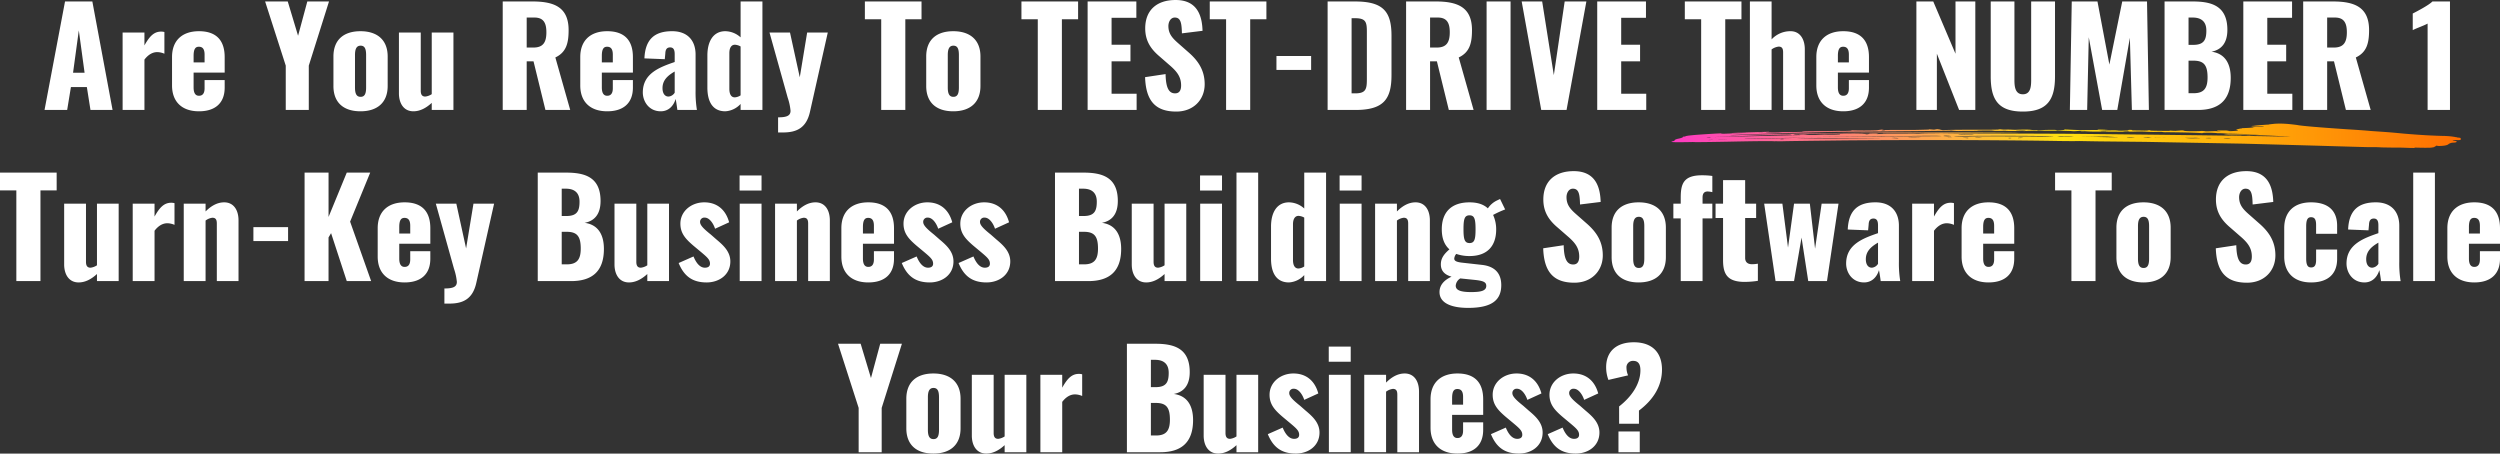 <svg xmlns="http://www.w3.org/2000/svg" xmlns:xlink="http://www.w3.org/1999/xlink" width="1007.964" height="182.874" viewBox="0 0 1007.964 182.874">
  <rect x="0" y="0" width="1007.964" height="182.874" fill="#333333" stroke="none"/>
  <defs>
    <linearGradient id="linear-gradient" x1="0.5" x2="0.5" y2="1" gradientUnits="objectBoundingBox">
      <stop offset="0" stop-color="#ff6d01"/>
      <stop offset="0.504" stop-color="#ffe010"/>
      <stop offset="1" stop-color="#ff38c4"/>
    </linearGradient>
  </defs>
  <g id="Group_5158" data-name="Group 5158" transform="translate(-3360.289 -13568.666)">
    <path id="Path_22546" data-name="Path 22546" d="M68.244,64H77.37l1.512-9.234h6.426L86.766,64h8.91L87.522,20.26H76.506Zm11.5-15.012,2.322-17.064L84.39,48.988ZM99.726,64h8.8V43.7c1.4-1.836,3.132-3.024,5.184-3.024a7.694,7.694,0,0,1,2.862.648V32.572a4.862,4.862,0,0,0-1.35-.162c-2.916,0-4.7,2-6.7,5.562V32.788h-8.8Zm30.78.54c6.48,0,10.368-3.24,10.368-9.558V51.958h-8.1v3.294c0,2.268-.972,3.024-2.268,3.024s-2.16-.918-2.16-3.348V48.934h12.528V42.67c0-6.8-3.456-10.422-10.368-10.422-6.75,0-10.854,3.726-10.854,10.422V54.118C119.652,60.76,123.7,64.54,130.506,64.54Zm-2.16-19.71V42.184c0-2.862.81-3.672,2.106-3.672,1.35,0,2.322.7,2.322,3.186V44.83ZM165.5,64h9.288V46.126L182.94,20.26h-8.748l-3.726,13.824L166.308,20.26h-9.126L165.5,46.126Zm30.132.54c6.642,0,10.962-3.4,10.962-10.206V42.454c0-6.8-4.32-10.206-10.962-10.206-6.7,0-10.908,3.4-10.908,10.206v11.88C184.722,61.138,188.934,64.54,195.63,64.54Zm.054-5.832c-1.728,0-2.268-1.4-2.268-3.78V41.86c0-2.322.54-3.78,2.268-3.78s2.214,1.4,2.214,3.78V54.928C197.9,57.3,197.412,58.708,195.684,58.708ZM216.96,64.54c2.646,0,5.13-1.3,7.4-3.4V64h8.748V32.788h-8.748v24.84a5.959,5.959,0,0,1-2.592.972c-1.35,0-1.836-.864-1.836-2.376V32.788h-8.8V57.25C211.128,61.408,213.126,64.54,216.96,64.54ZM252.978,64h9.666V44.4H265.4L270.2,64h9.99L274.2,42.832c4.32-2.052,5.346-5.616,5.346-11.016,0-9.18-5.724-11.556-14.526-11.556H252.978Zm9.666-25.164V26.74h3.132c3.672,0,4.806,2.214,4.806,5.94,0,3.888-1.188,6.156-5.238,6.156ZM295.1,64.54c6.48,0,10.368-3.24,10.368-9.558V51.958h-8.1v3.294c0,2.268-.972,3.024-2.268,3.024s-2.16-.918-2.16-3.348V48.934h12.528V42.67c0-6.8-3.456-10.422-10.368-10.422-6.75,0-10.854,3.726-10.854,10.422V54.118C284.244,60.76,288.294,64.54,295.1,64.54Zm-2.16-19.71V42.184c0-2.862.81-3.672,2.106-3.672,1.35,0,2.322.7,2.322,3.186V44.83ZM316.7,64.54c3.294,0,5.238-2.376,5.994-4.968.108.378.486,2.754.7,4.428h7.884a44.368,44.368,0,0,1-.54-7.776V41.644c0-5.508-3.132-9.4-9.45-9.4-7.29,0-10.854,3.456-11.178,10.962l8.208.324.216-2.268c.054-1.4.432-2.484,1.944-2.484,1.458,0,1.836,1.134,1.836,2.754v3.132c-5.886,2.052-12.852,4.482-12.852,12.258C309.462,60.6,311.946,64.54,316.7,64.54Zm3.132-5.94c-1.512,0-2.43-1.3-2.43-3.4,0-3.132,2-5.022,4.914-6.7v8.532A3.22,3.22,0,0,1,319.83,58.6Zm22.9,5.94a9.073,9.073,0,0,0,6.156-2.97V64h8.8V20.26h-8.8V34.732a9.347,9.347,0,0,0-6.156-2.484c-4.806,0-7.236,4-7.236,9.774V54.928C335.49,61.3,338.082,64.54,342.726,64.54Zm3.834-5.616c-1.62,0-2.214-1.512-2.214-3.456V41.1c0-1.89.648-3.4,2.268-3.4a5.265,5.265,0,0,1,2.268.7v19.71A4.787,4.787,0,0,1,346.56,58.924ZM364,73.072h2c5.508,0,9.4-1.836,10.854-8.316l7.182-31.968H375.72l-2.97,18.036-3.942-18.036h-8.262l7.344,26.3a22.5,22.5,0,0,1,1.134,5.238c0,2.106-1.728,2.646-5.022,2.646ZM405.582,64h9.72V27.442h6.534V20.26H398.994v7.182h6.588Zm29.052.54c6.642,0,10.962-3.4,10.962-10.206V42.454c0-6.8-4.32-10.206-10.962-10.206-6.7,0-10.908,3.4-10.908,10.206v11.88C423.726,61.138,427.938,64.54,434.634,64.54Zm.054-5.832c-1.728,0-2.268-1.4-2.268-3.78V41.86c0-2.322.54-3.78,2.268-3.78s2.214,1.4,2.214,3.78V54.928C436.9,57.3,436.416,58.708,434.688,58.708ZM468.708,64h9.72V27.442h6.534V20.26H462.12v7.182h6.588ZM488.8,64H508.56V57.466h-10.1V44.4h7.614V37.7h-7.614V26.848h9.99V20.26H488.8Zm35.748.648c6.966,0,11.448-4.806,11.448-11.016,0-6.048-3.024-9.882-6.8-13.122l-3.618-3.186c-2.538-2.214-4.212-3.942-4.212-7.182,0-1.512.81-3.4,2.592-3.4,2.484,0,2.754,2.484,2.862,6.372l8.316-1.026c-.162-5.13-1.512-12.42-10.854-12.42-7.56,0-12.258,4.05-12.258,11.448,0,5.292,2.538,8.586,5.886,11.394l3.78,3.294c2.97,2.538,4.806,4.7,4.806,8.316,0,1.512-.432,3.186-2.43,3.186-2.43,0-3.726-2.106-3.834-7.776l-8.262,1.242C512.286,60.49,516.282,64.648,524.544,64.648ZM544.632,64h9.72V27.442h6.534V20.26H538.044v7.182h6.588Zm20.3-16.146h13.986V42.238H564.936ZM585.564,64h11.178c11.286,0,14.58-4.212,14.58-14.04V34.084c0-9.72-3.294-13.824-14.688-13.824h-11.07Zm9.666-6.7V27.01h1.458c4.266,0,4.7,1.566,4.7,5.4V51.472c0,3.942-.27,5.832-4.644,5.832ZM617.208,64h9.666V44.4h2.754L634.434,64h9.99L638.43,42.832c4.32-2.052,5.346-5.616,5.346-11.016,0-9.18-5.724-11.556-14.526-11.556H617.208Zm9.666-25.164V26.74h3.132c3.672,0,4.806,2.214,4.806,5.94,0,3.888-1.188,6.156-5.238,6.156ZM649.662,64h9.666V20.26h-9.666Zm22.032,0H681.9l7.992-43.74h-8.748l-4.374,29.7-4.7-29.7H663.81Zm22.572,0H714.03V57.466h-10.1V44.4h7.614V37.7h-7.614V26.848h9.99V20.26H694.266Zm41.9,0h9.72V27.442h6.534V20.26H729.582v7.182h6.588Zm19.656,0h8.748V39.592a5.917,5.917,0,0,1,2.862-1.134c1.35,0,1.782.81,1.782,2.322V64h8.748V39.538c0-4.158-2-7.29-5.724-7.29a10.32,10.32,0,0,0-7.668,3.294V20.26h-8.748Zm37.638.54c6.48,0,10.368-3.24,10.368-9.558V51.958h-8.1v3.294c0,2.268-.972,3.024-2.268,3.024s-2.16-.918-2.16-3.348V48.934h12.528V42.67c0-6.8-3.456-10.422-10.368-10.422-6.75,0-10.854,3.726-10.854,10.422V54.118C782.61,60.76,786.66,64.54,793.464,64.54ZM791.3,44.83V42.184c0-2.862.81-3.672,2.106-3.672,1.35,0,2.322.7,2.322,3.186V44.83ZM822.948,64h8.262V41.32L840.174,64h6.534V20.26h-7.992V41.32l-8.964-21.06h-6.8Zm42.93.648c10.044,0,12.96-5.022,12.96-14.2V20.26h-9.612V51.9c0,2.754-.27,5.778-3.348,5.778s-3.4-3.024-3.4-5.778V20.26h-9.558V50.446C852.918,59.626,855.78,64.648,865.878,64.648ZM884.832,64H891.8l.648-29.322L897.846,64h6.1l5.076-29.106L909.834,64h6.858l-.756-43.74h-9.99l-5.184,25.434L895.956,20.26H885.588Zm38.178,0h13.446c8.424,0,13.23-3.888,13.23-12.96,0-6.21-2.7-9.882-7.776-10.53,4-.756,6.426-3.51,6.426-8.8,0-9.72-6.426-11.448-13.932-11.448H923.01Zm9.666-26.244V26.74h1.674c3.618,0,5.508,1.782,5.508,5.238,0,3.672-.918,5.778-5.292,5.778Zm0,19.494V44.128h2c4.212,0,5.67,1.836,5.67,6.75,0,4.212-1.35,6.372-5.616,6.372ZM954.762,64h19.764V57.466h-10.1V44.4h7.614V37.7h-7.614V26.848h9.99V20.26H954.762ZM978.9,64h9.666V44.4h2.754L996.126,64h9.99l-5.994-21.168c4.32-2.052,5.346-5.616,5.346-11.016,0-9.18-5.724-11.556-14.526-11.556H978.9Zm9.666-25.164V26.74H991.7c3.672,0,4.806,2.214,4.806,5.94,0,3.888-1.188,6.156-5.238,6.156ZM1029.066,64h9.018V20.26h-7.074c-1.458,1.512-6.372,4.05-7.938,4.86v6.7c1.674-.864,4.428-1.782,5.994-2.646ZM56.877,133H66.6V96.442h6.534V89.26H50.289v7.182h6.588Zm25.11.54c2.646,0,5.13-1.3,7.4-3.4V133h8.748V101.788H89.385v24.84a5.959,5.959,0,0,1-2.592.972c-1.35,0-1.836-.864-1.836-2.376V101.788h-8.8V126.25C76.155,130.408,78.153,133.54,81.987,133.54ZM103.8,133h8.8V112.7c1.4-1.836,3.132-3.024,5.184-3.024a7.694,7.694,0,0,1,2.862.648v-8.748a4.862,4.862,0,0,0-1.35-.162c-2.916,0-4.7,2-6.7,5.562v-5.184h-8.8Zm20.574,0h8.8V108.592a5.612,5.612,0,0,1,2.754-1.134c1.35,0,1.782.81,1.782,2.322V133h8.748V108.538c0-4.158-1.944-7.29-5.778-7.29-2.754,0-5.238,1.4-7.506,3.672v-3.132h-8.8Zm28.08-16.146h13.986v-5.616H152.457ZM173.085,133h9.666V115.4l1.026-1.728L190.1,133h9.828l-8.478-23.976,8.1-19.764H190.1l-7.344,17.874V89.26h-9.666Zm40.338.54c6.48,0,10.368-3.24,10.368-9.558v-3.024h-8.1v3.294c0,2.268-.972,3.024-2.268,3.024s-2.16-.918-2.16-3.348v-5.994h12.528V111.67c0-6.8-3.456-10.422-10.368-10.422-6.75,0-10.854,3.726-10.854,10.422v11.448C202.569,129.76,206.619,133.54,213.423,133.54Zm-2.16-19.71v-2.646c0-2.862.81-3.672,2.106-3.672,1.35,0,2.322.7,2.322,3.186v3.132Zm18.2,28.242h2c5.508,0,9.4-1.836,10.854-8.316l7.182-31.968h-8.316l-2.97,18.036-3.942-18.036h-8.262l7.344,26.3a22.5,22.5,0,0,1,1.134,5.238c0,2.106-1.728,2.646-5.022,2.646ZM267.1,133h13.446c8.424,0,13.23-3.888,13.23-12.96,0-6.21-2.7-9.882-7.776-10.53,4-.756,6.426-3.51,6.426-8.8,0-9.72-6.426-11.448-13.932-11.448H267.1Zm9.666-26.244V95.74h1.674c3.618,0,5.508,1.782,5.508,5.238,0,3.672-.918,5.778-5.292,5.778Zm0,19.494V113.128h2c4.212,0,5.67,1.836,5.67,6.75,0,4.212-1.35,6.372-5.616,6.372Zm27.108,7.29c2.646,0,5.13-1.3,7.4-3.4V133h8.748V101.788h-8.748v24.84a5.959,5.959,0,0,1-2.592.972c-1.35,0-1.836-.864-1.836-2.376V101.788h-8.8V126.25C298.041,130.408,300.039,133.54,303.873,133.54Zm31.32,0c4.968,0,9.558-3.024,9.558-8.478,0-4-2.916-6.588-5.616-8.856l-2.214-1.944c-2.754-2.214-4.374-3.726-4.374-5.076a1.7,1.7,0,0,1,1.89-1.782c1.944,0,3.51,2.484,4.158,4.482l5.67-2.592c-1.4-5.13-4.914-8.046-10.044-8.046s-9.612,3.51-9.612,8.586c0,3.888,2.052,6.156,5.346,8.964l2.268,1.89c3.24,2.7,4.32,3.618,4.32,5.292,0,1.026-.7,1.62-2.052,1.62-1.89,0-3.456-1.728-4.59-4.536l-5.994,2.646C326.175,131.272,329.739,133.54,335.193,133.54ZM348.477,96.5h8.856v-6.1h-8.856Zm.054,36.5h8.8V101.788h-8.8Zm14.256,0h8.8V108.592a5.612,5.612,0,0,1,2.754-1.134c1.35,0,1.782.81,1.782,2.322V133h8.748V108.538c0-4.158-1.944-7.29-5.778-7.29-2.754,0-5.238,1.4-7.506,3.672v-3.132h-8.8Zm37.584.54c6.48,0,10.368-3.24,10.368-9.558v-3.024h-8.1v3.294c0,2.268-.972,3.024-2.268,3.024s-2.16-.918-2.16-3.348v-5.994h12.528V111.67c0-6.8-3.456-10.422-10.368-10.422-6.75,0-10.854,3.726-10.854,10.422v11.448C389.517,129.76,393.567,133.54,400.371,133.54Zm-2.16-19.71v-2.646c0-2.862.81-3.672,2.106-3.672,1.35,0,2.322.7,2.322,3.186v3.132Zm26.946,19.71c4.968,0,9.558-3.024,9.558-8.478,0-4-2.916-6.588-5.616-8.856l-2.214-1.944c-2.754-2.214-4.374-3.726-4.374-5.076a1.7,1.7,0,0,1,1.89-1.782c1.944,0,3.51,2.484,4.158,4.482l5.67-2.592c-1.4-5.13-4.914-8.046-10.044-8.046s-9.612,3.51-9.612,8.586c0,3.888,2.052,6.156,5.346,8.964l2.268,1.89c3.24,2.7,4.32,3.618,4.32,5.292,0,1.026-.7,1.62-2.052,1.62-1.89,0-3.456-1.728-4.59-4.536l-5.994,2.646C416.139,131.272,419.7,133.54,425.157,133.54Zm22.9,0c4.968,0,9.558-3.024,9.558-8.478,0-4-2.916-6.588-5.616-8.856l-2.214-1.944c-2.754-2.214-4.374-3.726-4.374-5.076a1.7,1.7,0,0,1,1.89-1.782c1.944,0,3.51,2.484,4.158,4.482l5.67-2.592c-1.4-5.13-4.914-8.046-10.044-8.046s-9.612,3.51-9.612,8.586c0,3.888,2.052,6.156,5.346,8.964l2.268,1.89c3.24,2.7,4.32,3.618,4.32,5.292,0,1.026-.7,1.62-2.052,1.62-1.89,0-3.456-1.728-4.59-4.536l-5.994,2.646C439.035,131.272,442.6,133.54,448.053,133.54Zm27.594-.54h13.446c8.424,0,13.23-3.888,13.23-12.96,0-6.21-2.7-9.882-7.776-10.53,4-.756,6.426-3.51,6.426-8.8,0-9.72-6.426-11.448-13.932-11.448H475.647Zm9.666-26.244V95.74h1.674c3.618,0,5.508,1.782,5.508,5.238,0,3.672-.918,5.778-5.292,5.778Zm0,19.494V113.128h2c4.212,0,5.67,1.836,5.67,6.75,0,4.212-1.35,6.372-5.616,6.372Zm27.108,7.29c2.646,0,5.13-1.3,7.4-3.4V133h8.748V101.788h-8.748v24.84a5.959,5.959,0,0,1-2.592.972c-1.35,0-1.836-.864-1.836-2.376V101.788h-8.8V126.25C506.589,130.408,508.587,133.54,512.421,133.54ZM534.129,96.5h8.856v-6.1h-8.856Zm.054,36.5h8.8V101.788h-8.8Zm14.634,0h8.748V89.26h-8.748Zm21.168.54a9.072,9.072,0,0,0,6.156-2.97V133h8.8V89.26h-8.8v14.472a9.347,9.347,0,0,0-6.156-2.484c-4.806,0-7.236,4-7.236,9.774v12.906C562.749,130.3,565.341,133.54,569.985,133.54Zm3.834-5.616c-1.62,0-2.214-1.512-2.214-3.456V110.1c0-1.89.648-3.4,2.268-3.4a5.264,5.264,0,0,1,2.268.7v19.71A4.787,4.787,0,0,1,573.819,127.924ZM590.4,96.5h8.856v-6.1H590.4Zm.054,36.5h8.8V101.788h-8.8Zm14.256,0h8.8V108.592a5.611,5.611,0,0,1,2.754-1.134c1.35,0,1.782.81,1.782,2.322V133h8.748V108.538c0-4.158-1.944-7.29-5.778-7.29-2.754,0-5.238,1.4-7.506,3.672v-3.132h-8.8Zm37.53,10.8c9.612,0,13.338-3.186,13.338-9.18,0-4.59-2.43-7.56-7.776-8.154l-8.208-.918c-2.214-.27-2.97-.756-2.97-1.62a3.287,3.287,0,0,1,.81-1.89,16.077,16.077,0,0,0,5.346.864c7.128,0,10.746-4,10.746-10.746a13.855,13.855,0,0,0-1.242-5.832,39.206,39.206,0,0,1,4.86-2.214L655.089,99.9l-1.134.54a9.068,9.068,0,0,0-3.78,3.24c-1.728-1.62-4.158-2.43-7.4-2.43-7.182,0-11.178,3.834-11.178,10.854,0,3.726,1.08,6.318,3.078,8.1-2.16,1.89-3.456,3.564-3.456,6.048,0,2.646,1.566,4.212,4.32,4.968-2.862,1.3-4.86,3.294-4.86,6.21C630.681,141.748,635.217,143.8,642.237,143.8Zm.54-26.136c-2,0-2.43-1.566-2.43-5.562,0-4.158.432-5.616,2.43-5.616s2.43,1.512,2.43,5.616S644.775,117.664,642.777,117.664Zm.594,19.764c-4.482,0-6.156-.864-6.156-2.592a3.748,3.748,0,0,1,1.836-2.916l5.778.594c3.618.378,4.7.918,4.7,2.43C649.527,136.942,647.313,137.428,643.371,137.428Zm41.688-3.78c6.966,0,11.448-4.806,11.448-11.016,0-6.048-3.024-9.882-6.8-13.122l-3.618-3.186c-2.538-2.214-4.212-3.942-4.212-7.182,0-1.512.81-3.4,2.592-3.4,2.484,0,2.754,2.484,2.862,6.372l8.316-1.026c-.162-5.13-1.512-12.42-10.854-12.42-7.56,0-12.258,4.05-12.258,11.448,0,5.292,2.538,8.586,5.886,11.394l3.78,3.294c2.97,2.538,4.806,4.7,4.806,8.316,0,1.512-.432,3.186-2.43,3.186-2.43,0-3.726-2.106-3.834-7.776l-8.262,1.242C672.8,129.49,676.8,133.648,685.059,133.648Zm25.92-.108c6.642,0,10.962-3.4,10.962-10.206v-11.88c0-6.8-4.32-10.206-10.962-10.206-6.7,0-10.908,3.4-10.908,10.206v11.88C700.071,130.138,704.283,133.54,710.979,133.54Zm.054-5.832c-1.728,0-2.268-1.4-2.268-3.78V110.86c0-2.322.54-3.78,2.268-3.78s2.214,1.4,2.214,3.78v13.068C713.247,126.3,712.761,127.708,711.033,127.708Zm16.9,5.292h8.8V107.728h3.942v-5.94h-3.942V99.3c0-1.728.756-2.43,2.052-2.43a9.353,9.353,0,0,1,1.89.27V90.61a29.423,29.423,0,0,0-4.212-.27c-7.56,0-8.532,3.618-8.532,9.126v2.322h-2.97v5.94h2.97Zm25.812.324a36.164,36.164,0,0,0,5.292-.432V125.98a14.3,14.3,0,0,1-2.376.216c-1.62,0-2.754-.756-2.754-2.538V107.566h4.428v-5.778h-4.428v-9.5H745v9.5h-3.024v5.778H745v16.956C745,130.138,746.673,133.324,753.747,133.324Zm12.42-.324h7.452l3.024-17.55,2.7,17.55h7.56l4.644-31.212h-6.8L782.1,119.932l-2.106-18.144h-6.372l-2.43,17.712-2.268-17.712h-7.344Zm35.694.54c3.294,0,5.238-2.376,5.994-4.968.108.378.486,2.754.7,4.428h7.884a44.367,44.367,0,0,1-.54-7.776v-14.58c0-5.508-3.132-9.4-9.45-9.4-7.29,0-10.854,3.456-11.178,10.962l8.208.324.216-2.268c.054-1.4.432-2.484,1.944-2.484,1.458,0,1.836,1.134,1.836,2.754v3.132c-5.886,2.052-12.852,4.482-12.852,12.258C794.625,129.6,797.109,133.54,801.861,133.54Zm3.132-5.94c-1.512,0-2.43-1.3-2.43-3.4,0-3.132,2-5.022,4.914-6.7v8.532A3.22,3.22,0,0,1,804.993,127.6Zm16.254,5.4h8.8V112.7c1.4-1.836,3.132-3.024,5.184-3.024a7.694,7.694,0,0,1,2.862.648v-8.748a4.862,4.862,0,0,0-1.35-.162c-2.916,0-4.7,2-6.7,5.562v-5.184h-8.8Zm30.78.54c6.48,0,10.368-3.24,10.368-9.558v-3.024h-8.1v3.294c0,2.268-.972,3.024-2.268,3.024s-2.16-.918-2.16-3.348v-5.994H862.4V111.67c0-6.8-3.456-10.422-10.368-10.422-6.75,0-10.854,3.726-10.854,10.422v11.448C841.173,129.76,845.223,133.54,852.027,133.54Zm-2.16-19.71v-2.646c0-2.862.81-3.672,2.106-3.672,1.35,0,2.322.7,2.322,3.186v3.132ZM885.453,133h9.72V96.442h6.534V89.26H878.865v7.182h6.588Zm29.052.54c6.642,0,10.962-3.4,10.962-10.206v-11.88c0-6.8-4.32-10.206-10.962-10.206-6.7,0-10.908,3.4-10.908,10.206v11.88C903.6,130.138,907.809,133.54,914.505,133.54Zm.054-5.832c-1.728,0-2.268-1.4-2.268-3.78V110.86c0-2.322.54-3.78,2.268-3.78s2.214,1.4,2.214,3.78v13.068C916.773,126.3,916.287,127.708,914.559,127.708Zm41.688,5.94c6.966,0,11.448-4.806,11.448-11.016,0-6.048-3.024-9.882-6.8-13.122l-3.618-3.186c-2.538-2.214-4.212-3.942-4.212-7.182,0-1.512.81-3.4,2.592-3.4,2.484,0,2.754,2.484,2.862,6.372l8.316-1.026c-.162-5.13-1.512-12.42-10.854-12.42-7.56,0-12.258,4.05-12.258,11.448,0,5.292,2.538,8.586,5.886,11.394l3.78,3.294c2.97,2.538,4.806,4.7,4.806,8.316,0,1.512-.432,3.186-2.43,3.186-2.43,0-3.726-2.106-3.834-7.776l-8.262,1.242C943.989,129.49,947.985,133.648,956.247,133.648Zm25.812-.108c6.588,0,10.53-3.186,10.53-9.5v-3.78h-8.478v4.158c0,2.268-.648,3.078-2,3.078-1.3,0-2-.81-2-3.618v-12.96c0-2.754.648-3.672,1.944-3.672s2.052.648,2.052,3.132v3.564h8.478v-3.294c0-6.318-3.888-9.4-10.53-9.4-6.8,0-10.8,3.78-10.8,10.422v11.448C971.259,129.652,975.255,133.54,982.059,133.54Zm21.546,0c3.294,0,5.238-2.376,5.994-4.968.108.378.486,2.754.7,4.428h7.884a44.369,44.369,0,0,1-.54-7.776v-14.58c0-5.508-3.132-9.4-9.45-9.4-7.29,0-10.854,3.456-11.178,10.962l8.208.324.216-2.268c.054-1.4.432-2.484,1.944-2.484,1.458,0,1.836,1.134,1.836,2.754v3.132c-5.886,2.052-12.852,4.482-12.852,12.258C996.369,129.6,998.853,133.54,1003.6,133.54Zm3.132-5.94c-1.512,0-2.43-1.3-2.43-3.4,0-3.132,2-5.022,4.914-6.7v8.532A3.22,3.22,0,0,1,1006.737,127.6Zm16.524,5.4h8.748V89.26h-8.748Zm24.624.54c6.48,0,10.368-3.24,10.368-9.558v-3.024h-8.1v3.294c0,2.268-.972,3.024-2.268,3.024s-2.16-.918-2.16-3.348v-5.994h12.528V111.67c0-6.8-3.456-10.422-10.368-10.422-6.75,0-10.854,3.726-10.854,10.422v11.448C1037.031,129.76,1041.081,133.54,1047.885,133.54Zm-2.16-19.71v-2.646c0-2.862.81-3.672,2.106-3.672,1.35,0,2.322.7,2.322,3.186v3.132ZM396.483,202h9.288V184.126l8.154-25.866h-8.748l-3.726,13.824-4.158-13.824h-9.126l8.316,25.866Zm30.132.54c6.642,0,10.962-3.4,10.962-10.206v-11.88c0-6.8-4.32-10.206-10.962-10.206-6.7,0-10.908,3.4-10.908,10.206v11.88C415.707,199.138,419.919,202.54,426.615,202.54Zm.054-5.832c-1.728,0-2.268-1.4-2.268-3.78V179.86c0-2.322.54-3.78,2.268-3.78s2.214,1.4,2.214,3.78v13.068C428.883,195.3,428.4,196.708,426.669,196.708Zm21.276,5.832c2.646,0,5.13-1.3,7.4-3.4V202h8.748V170.788h-8.748v24.84a5.959,5.959,0,0,1-2.592.972c-1.35,0-1.836-.864-1.836-2.376V170.788h-8.8V195.25C442.113,199.408,444.111,202.54,447.945,202.54Zm21.816-.54h8.8V181.7c1.4-1.836,3.132-3.024,5.184-3.024a7.694,7.694,0,0,1,2.862.648v-8.748a4.862,4.862,0,0,0-1.35-.162c-2.916,0-4.7,2-6.7,5.562v-5.184h-8.8Zm34.884,0h13.446c8.424,0,13.23-3.888,13.23-12.96,0-6.21-2.7-9.882-7.776-10.53,4-.756,6.426-3.51,6.426-8.8,0-9.72-6.426-11.448-13.932-11.448H504.645Zm9.666-26.244V164.74h1.674c3.618,0,5.508,1.782,5.508,5.238,0,3.672-.918,5.778-5.292,5.778Zm0,19.494V182.128h2c4.212,0,5.67,1.836,5.67,6.75,0,4.212-1.35,6.372-5.616,6.372Zm27.108,7.29c2.646,0,5.13-1.3,7.4-3.4V202h8.748V170.788h-8.748v24.84a5.959,5.959,0,0,1-2.592.972c-1.35,0-1.836-.864-1.836-2.376V170.788h-8.8V195.25C535.587,199.408,537.585,202.54,541.419,202.54Zm31.32,0c4.968,0,9.558-3.024,9.558-8.478,0-4-2.916-6.588-5.616-8.856l-2.214-1.944c-2.754-2.214-4.374-3.726-4.374-5.076a1.7,1.7,0,0,1,1.89-1.782c1.944,0,3.51,2.484,4.158,4.482l5.67-2.592c-1.4-5.13-4.914-8.046-10.044-8.046s-9.612,3.51-9.612,8.586c0,3.888,2.052,6.156,5.346,8.964l2.268,1.89c3.24,2.7,4.32,3.618,4.32,5.292,0,1.026-.7,1.62-2.052,1.62-1.89,0-3.456-1.728-4.59-4.536l-5.994,2.646C563.721,200.272,567.285,202.54,572.739,202.54ZM586.023,165.5h8.856v-6.1h-8.856Zm.054,36.5h8.8V170.788h-8.8Zm14.256,0h8.8V177.592a5.611,5.611,0,0,1,2.754-1.134c1.35,0,1.782.81,1.782,2.322V202h8.748V177.538c0-4.158-1.944-7.29-5.778-7.29-2.754,0-5.238,1.4-7.506,3.672v-3.132h-8.8Zm37.584.54c6.48,0,10.368-3.24,10.368-9.558v-3.024h-8.1v3.294c0,2.268-.972,3.024-2.268,3.024s-2.16-.918-2.16-3.348v-5.994h12.528V180.67c0-6.8-3.456-10.422-10.368-10.422-6.75,0-10.854,3.726-10.854,10.422v11.448C627.063,198.76,631.113,202.54,637.917,202.54Zm-2.16-19.71v-2.646c0-2.862.81-3.672,2.106-3.672,1.35,0,2.322.7,2.322,3.186v3.132ZM662.7,202.54c4.968,0,9.558-3.024,9.558-8.478,0-4-2.916-6.588-5.616-8.856l-2.214-1.944c-2.754-2.214-4.374-3.726-4.374-5.076a1.7,1.7,0,0,1,1.89-1.782c1.944,0,3.51,2.484,4.158,4.482l5.67-2.592c-1.4-5.13-4.914-8.046-10.044-8.046s-9.612,3.51-9.612,8.586c0,3.888,2.052,6.156,5.346,8.964l2.268,1.89c3.24,2.7,4.32,3.618,4.32,5.292,0,1.026-.7,1.62-2.052,1.62-1.89,0-3.456-1.728-4.59-4.536l-5.994,2.646C653.685,200.272,657.249,202.54,662.7,202.54Zm22.9,0c4.968,0,9.558-3.024,9.558-8.478,0-4-2.916-6.588-5.616-8.856l-2.214-1.944c-2.754-2.214-4.374-3.726-4.374-5.076a1.7,1.7,0,0,1,1.89-1.782c1.944,0,3.51,2.484,4.158,4.482l5.67-2.592c-1.4-5.13-4.914-8.046-10.044-8.046s-9.612,3.51-9.612,8.586c0,3.888,2.052,6.156,5.346,8.964l2.268,1.89c3.24,2.7,4.32,3.618,4.32,5.292,0,1.026-.7,1.62-2.052,1.62-1.89,0-3.456-1.728-4.59-4.536l-5.994,2.646C676.581,200.272,680.145,202.54,685.6,202.54ZM703.1,190.5h7.992v-5.292c5.94-4.482,9.288-10.044,9.288-16.524,0-7.02-4.1-11.016-11.34-11.016-7.182,0-11.178,3.78-11.178,10.1a14.8,14.8,0,0,0,.918,5.076L706.713,171a7.7,7.7,0,0,1-.648-2.97,2.585,2.585,0,0,1,2.754-2.862c1.836,0,2.862,1.134,2.862,3.78,0,5.616-3.726,10.8-8.586,14.58Zm-.27,11.5h8.586v-8.37h-8.586Z" transform="translate(3310 13549)" fill="#fff"/>
    <path id="Path_22545" data-name="Path 22545" d="M1.43,301.265l.421-35.346-.14.822-.056-1.233a9.839,9.839,0,0,1,.2-2.466,37.449,37.449,0,0,0,.112-4.727V256.26a52.853,52.853,0,0,0,.168-6.165H2.019q-.056,0-.056-.617.112-8.837.449-9.864l.056-.205a2.767,2.767,0,0,0-.112-1.028,2.768,2.768,0,0,1-.112-1.028,18.619,18.619,0,0,1,.168-2.877l.112.822q0-2.261-.028-2.466a1.233,1.233,0,0,1-.084-.411l.393-12.33a18.527,18.527,0,0,0,.084-2.877q0-2.055.14-6.576,0-1.644.028-1.85,0-.205.028-.205l.028-.411v-.411q.2-3.083.981-24.249L5.1,157.825Q7.936,95.353,9.058,74.8l.308-6.165q-.056,0-.5,5.754l-.084,1.028q-.28,3.494-.449,6.576a17.655,17.655,0,0,0-.112,2.261,11.785,11.785,0,0,1-.084,2.055,11.786,11.786,0,0,0-.084,2.055q0,1.027-.084,2.466a30.34,30.34,0,0,1-.393,4.727q0-2.055.533-14.385-.028,0-.2,2.261l-.084,1.233q-.252,3.7-.252,4.11-.252,3.7-.252,4.521a7.163,7.163,0,0,1-.084,1.028,30.864,30.864,0,0,0-.28,3.7L6.9,98.23a37.15,37.15,0,0,0-.28,4.932q0,.822.112.822v.205q-.28,2.055-.645,9.042-.224,4.521-.252,5.138a7.251,7.251,0,0,1-.2,2.055q-.056,1.644-.056,2.466,0,1.438-.2,3.494-.224,2.261-.224,4.521,0,3.288-.5,13.974a59.676,59.676,0,0,1-.337,6.165q-.028,0-.056,2.055-.056,0-.056-.411a9.492,9.492,0,0,0-.084,2.055A10.528,10.528,0,0,1,4.01,157l-.252,3.9-.084,2.672Q3.337,172,3.337,174.265l.056,2.055a4.965,4.965,0,0,1-.028-.617H3.337V175.5H3.309v-.205q-.056,0-.084-.206a3.037,3.037,0,0,0-.028.411,7.553,7.553,0,0,0-.028.822l-.028.205q0,1.233-.028,1.85a2.312,2.312,0,0,0,.056.822l.112-1.644q0,1.028-.2,5.96-.2,5.138-.28,5.138v-1.027l-.084,1.233a4.965,4.965,0,0,1-.028.617,4.963,4.963,0,0,0-.028.616,376043.7,376043.7,0,0,0-.056,1.644q-.028.205-.028,2.671l.056.411q-.028.411-.028,1.233t-.028,1.233q-.028.411-.028,1.027a3.037,3.037,0,0,0-.028.411q-.028.411-.028.617-.028.411-.028,1.85a25.393,25.393,0,0,1-.337,4.11l.056.411q0,2.672-.869,35.141-.308,10.275-.337,15Q.813,268.385.813,284.414q0,9.864.112,9.864.056,0,.056-4.316,0-8.836.2-20.961.308-18.084.561-27.537l.2-7.4q.252-13.357.869-30.825,1.01-25.688,1.094-25.688,0,1.644-1.066,31.236-.337,8.837-.673,24.66-.112,4.932-.393,15.207-.14,3.9-.28,15.618,0,3.494.028,3.7A2.837,2.837,0,0,0,1.767,269a2.467,2.467,0,0,1-.168.822q-.224.411-.224,8.015Zm.14,2.672v-.205H1.6a4.624,4.624,0,0,0-.112-1.644l-.056.617a3.386,3.386,0,0,1,.084.616,1.156,1.156,0,0,0,.028.411Q1.542,303.936,1.57,303.936ZM.112,283.181a14.171,14.171,0,0,0,.056-2.055H.112ZM4.879,136.042a20.666,20.666,0,0,0,.168-2.261l-.056-.411A12.036,12.036,0,0,0,4.879,136.042Zm-.393,8.837q.028,0,.056-.205.056-.411.084-.822.028-.205.028-1.233a2.338,2.338,0,0,0-.084.822Q4.487,144.467,4.487,144.878ZM2.86,185.568l.112-1.439v-1.85a3.037,3.037,0,0,0-.028.411,3.037,3.037,0,0,1-.028.411,4.964,4.964,0,0,0-.028.617v1.027A7.552,7.552,0,0,0,2.86,185.568ZM2.58,303.114v-1.439l-.056-.411V302.7Q2.524,303.114,2.58,303.114Zm-.056-3.9.056-.411q0-3.288-.056-3.288Zm0-10.481.056-.411q.084-.822.252-11.714.14-11.714.14-13.563Q2.524,285.441,2.524,288.729Zm.645-14.385.112-.822-.056-.822q-.112,0-.112.822Zm.056-6.987q.056,0,.561-15.824.477-16.235.477-18.29Q3.225,260.37,3.225,267.357ZM2.8,262.219,4.262,209.2q-.28,0-.533,14.385-.224,9.659-.28,9.659Q3.421,236.121,2.8,262.219Zm1.094-59.8q.084,0,.14-1.027.028-.617.028-1.439,0-1.028.028-1.644t.028-2.261a6.159,6.159,0,0,0-.14,1.644Q3.9,199.542,3.9,202.419Zm.365,5.96.168-1.644V205.5q0-.206-.056-.206-.028,0-.056.206l-.112.822q-.084,1.027-.084,1.233Q4.122,208.378,4.262,208.378Zm.056,20.961.224-2.466-.056-.411A9.383,9.383,0,0,0,4.319,229.339Zm.168-6.371.224-5.343A32.023,32.023,0,0,0,4.487,222.969ZM5.1,206.734V205.3l-.056-.411v1.439Q5.048,206.734,5.1,206.734Zm.112-5.96.252-2.055-.056-.411Q5.216,198.309,5.216,200.775Zm.112-5.138q.14,0,.224-1.85.028-.205.028-1.027l-.056.411-.084.616a1.156,1.156,0,0,0-.028.411,3.036,3.036,0,0,1-.028.411,4.964,4.964,0,0,0-.028.617A3.036,3.036,0,0,0,5.328,195.637Zm-.841,8.426A69.507,69.507,0,0,0,4.8,196.87q.168-6.987.953-25.893.224-2.877.224-6.782H5.917q-.617,9.042-1.262,30.825-.224,8.631-.224,9.042Zm1.43-21.783q.112,0,.168-.411,0-.822-.112-.822A9.927,9.927,0,0,0,5.917,182.28Zm.224-3.9V176.32a4.623,4.623,0,0,0-.112,1.644v.205Q6.029,178.375,6.141,178.375Zm-.168-15.824a8.136,8.136,0,0,0,.2-2.672q.112-1.438.14-4.11a27.514,27.514,0,0,0-.252,3.494Q5.973,160.907,5.973,162.551Zm.393-9.453q.056,0,.7-11.508.112-1.85.112-3.494H7.151a3.037,3.037,0,0,1-.028.411,3.036,3.036,0,0,0-.028.411q-.337,3.494-.365,3.7l-.112,5.549Zm.925-18.5a12.206,12.206,0,0,0,.168-3.288H7.431l-.2,2.877Zm.28-6.576a13.759,13.759,0,0,0,.168-3.493q-.028.411-.084.822a5,5,0,0,0-.056.616v.822Q7.571,127.205,7.571,128.027ZM7.88,123.3l.168-4.521L7.824,123.3Zm.5-12.125a27.407,27.407,0,0,0,.308-3.288q0-1.849.028-3.083l-.056.411a5,5,0,0,0-.056.617l-.056.411a9.928,9.928,0,0,0-.056,1.233q0,1.027-.028,1.233-.028.411-.028.822a7.553,7.553,0,0,1-.028.822A7.552,7.552,0,0,0,8.385,111.176Zm.393-8.426.112-1.233V100.49q-.168,0-.168,1.85Q8.721,102.751,8.777,102.751ZM9.2,95.558a14,14,0,0,0,.168-2.877H9.338l-.056.411-.056.411a3.037,3.037,0,0,0-.028.411v.411a1.156,1.156,0,0,0-.028.411,1.156,1.156,0,0,1-.028.411ZM6.141,93.092v-.411L6.2,92.27ZM2.692,318.116l-.224-.822q0-.411-.056-.411-.589,0-.869-1.849-.308-1.644-.589-1.644-.084,0-.112-.205-.028,0-.028-.206v-.411q-.028,0-.056-.206-.421,0-.673-10.892-.056-2.055-.056-3.494.168,0,.2-1.233,0-3.083-.056-9.659,0,.822-.028,1.027l-.028,4.727v.617l-.056.411q-.028,0-.056-5.138l.056-10.07H.168a7.553,7.553,0,0,0,.028.822,1.156,1.156,0,0,0,.028.411,2.339,2.339,0,0,0,.084-.822q0-.205.028-.616t.028-.617a4.963,4.963,0,0,0,.028-.616q.028-.616.028-.822.028-.616.028-1.644l-.056-1.233q0-1.233.084-2.671.084-2.672.084-5.343L.533,265.3a1.234,1.234,0,0,1-.084-.411,7.811,7.811,0,0,1-.056-1.028q0-1.233.168-6.782.084-2.055.084-4.11,0-1.644.14-4.316.028-.617.028-2.672l-.056-.616H.645q.337-5.343.337-9.659l-.028-.822q-.112-.822-.2-2.055v-.206H.785v-.205H.841q0,.616.112.616l.028.205q.056,0,.084-.205a7.085,7.085,0,0,0,.028-1.027q-.028-.206-.112-.206l.393-11.714q.056-3.7.056-5.754-.028-.205-.112-.205l.224-2.055-.168-1.233.168-1.028a4.29,4.29,0,0,0,.308-1.849q0-4.316.337-13.152.224-6.165.224-8.426l-.112-.822.056-.411a11.43,11.43,0,0,0,.168-2.466q0-.411.112-1.85a18.923,18.923,0,0,0,.112-2.055q0-3.494.168-5.343a11.118,11.118,0,0,0,.2-2.672l.168-.617q0-1.438-.056-2.672,0-1.644.084-3.288a4.709,4.709,0,0,1,.2-1.644l.056.411q0-1.85-.028-2.055a7.552,7.552,0,0,1-.028-.822,5,5,0,0,0-.056-.617q-.056,0-.168.411a7.553,7.553,0,0,1,.028-.822l.028-.205q0-.205.042-.617t.07-.822q.168-1.85.28-3.7a1.234,1.234,0,0,0,.084-.411q0-1.644.14-6.782v-.411H3.842V145.7q-.056-.822-.056-3.9l.168,2.466a4.545,4.545,0,0,0,.028.822,4.964,4.964,0,0,0,.028.617,44.823,44.823,0,0,0,.308-5.138,16.025,16.025,0,0,1,.224-2.877l.056-1.028v-2.466q-.056-.411-.14-.411t-.084-.411q0-1.027.168-1.027l.112-.411v-.205q.112-2.672.224-4.521v-1.233q-.084,0-.084-.616l.028-.411h.112q.084,0,.337-5.754.252-5.549.252-6.371a30.807,30.807,0,0,0-.252,3.7q-.028.822-.112.822L5.1,116.93q.056-.411.084-.822a17.909,17.909,0,0,0,.112-1.85q0-.822.028-1.438a9.928,9.928,0,0,1,.056-1.233q.224,0,.365-2.261.112-1.85.112-4.316a7.1,7.1,0,0,1,.168-2.26q.056-.411.056-3.494,0-.205.014-.514t.042-.514l.14-1.028.028-.822a9.527,9.527,0,0,1-.28,1.644q-.168,0-.168-.411l.084-2.466q.028-.822.2-2.055l.028.411a1.156,1.156,0,0,0,.028.411l.112-1.233q0-3.082-.28-3.083l-.224.822a9.845,9.845,0,0,1-.449-2.466H5.272q0-4.521-.2-4.521H5.048a22.978,22.978,0,0,1-.112-3.7q-.028-.617-.112-.617a13.633,13.633,0,0,0-.084,2.466,9.676,9.676,0,0,1-.14,2.672,2.338,2.338,0,0,1-.084-.822q-.2-1.85-.252-4.11-.056-1.233-.056-2.055l-.056-.206q-.028,0-.2-2.466a37.075,37.075,0,0,1,.2-4.521q.2-1.85.617-4.316.645-2.672,2.412-19.934.7-7.193,1.038-9.659l.449-4.316q.393-3.9,1.038-8.631,1.15-9.453,1.542-16.44a29.226,29.226,0,0,1,.533-4.316,5.322,5.322,0,0,0,.14-.617l.028-.205q.028-.205.056-.205.056,0,.084-.206a1.156,1.156,0,0,0,.028-.411A1.234,1.234,0,0,0,12.2.411a.6.6,0,0,1,.2-.411h.617a2.532,2.532,0,0,1,.14.822l-.168,2.466q.084,0,.252-.411.28-1.233.477-1.233.337,0,.365,1.233a3.711,3.711,0,0,0,.477,2.055q.673.616.673,3.494,0,1.233-.224,1.233.224.616.308.616a3.49,3.49,0,0,0,.308.617,10.035,10.035,0,0,1,.168,2.261q-.028.206-.028,1.028l-.084,1.85-.168,2.877.168-.411q0,1.027-.168,3.288t-.168,2.672l-.028.206q0,1.439-.308,6.987l-.028.411q-.168,1.85-.168,2.261-.028.411-.028.822-.028.206-.112,2.672-.14,2.466-.673,10.686-1.178,18.29-2.468,39.251l-2.1,39.456-.841,18.5q-.14,2.877-.421,8.015,0,2.671-.5,12.125-1.823,37.2-3.057,82.406l-.14,6.165q-.393,16.851-.393,18.906l-.056,2.055-.056.205V276.6q-.252,2.26-.477,18.7-.224,13.974-.365,13.974,0,1.439-.112,5.754Q2.916,318.116,2.692,318.116Z" transform="translate(4351.976 13612) rotate(88)" fill="url(#linear-gradient)"/>
  </g>
</svg>
